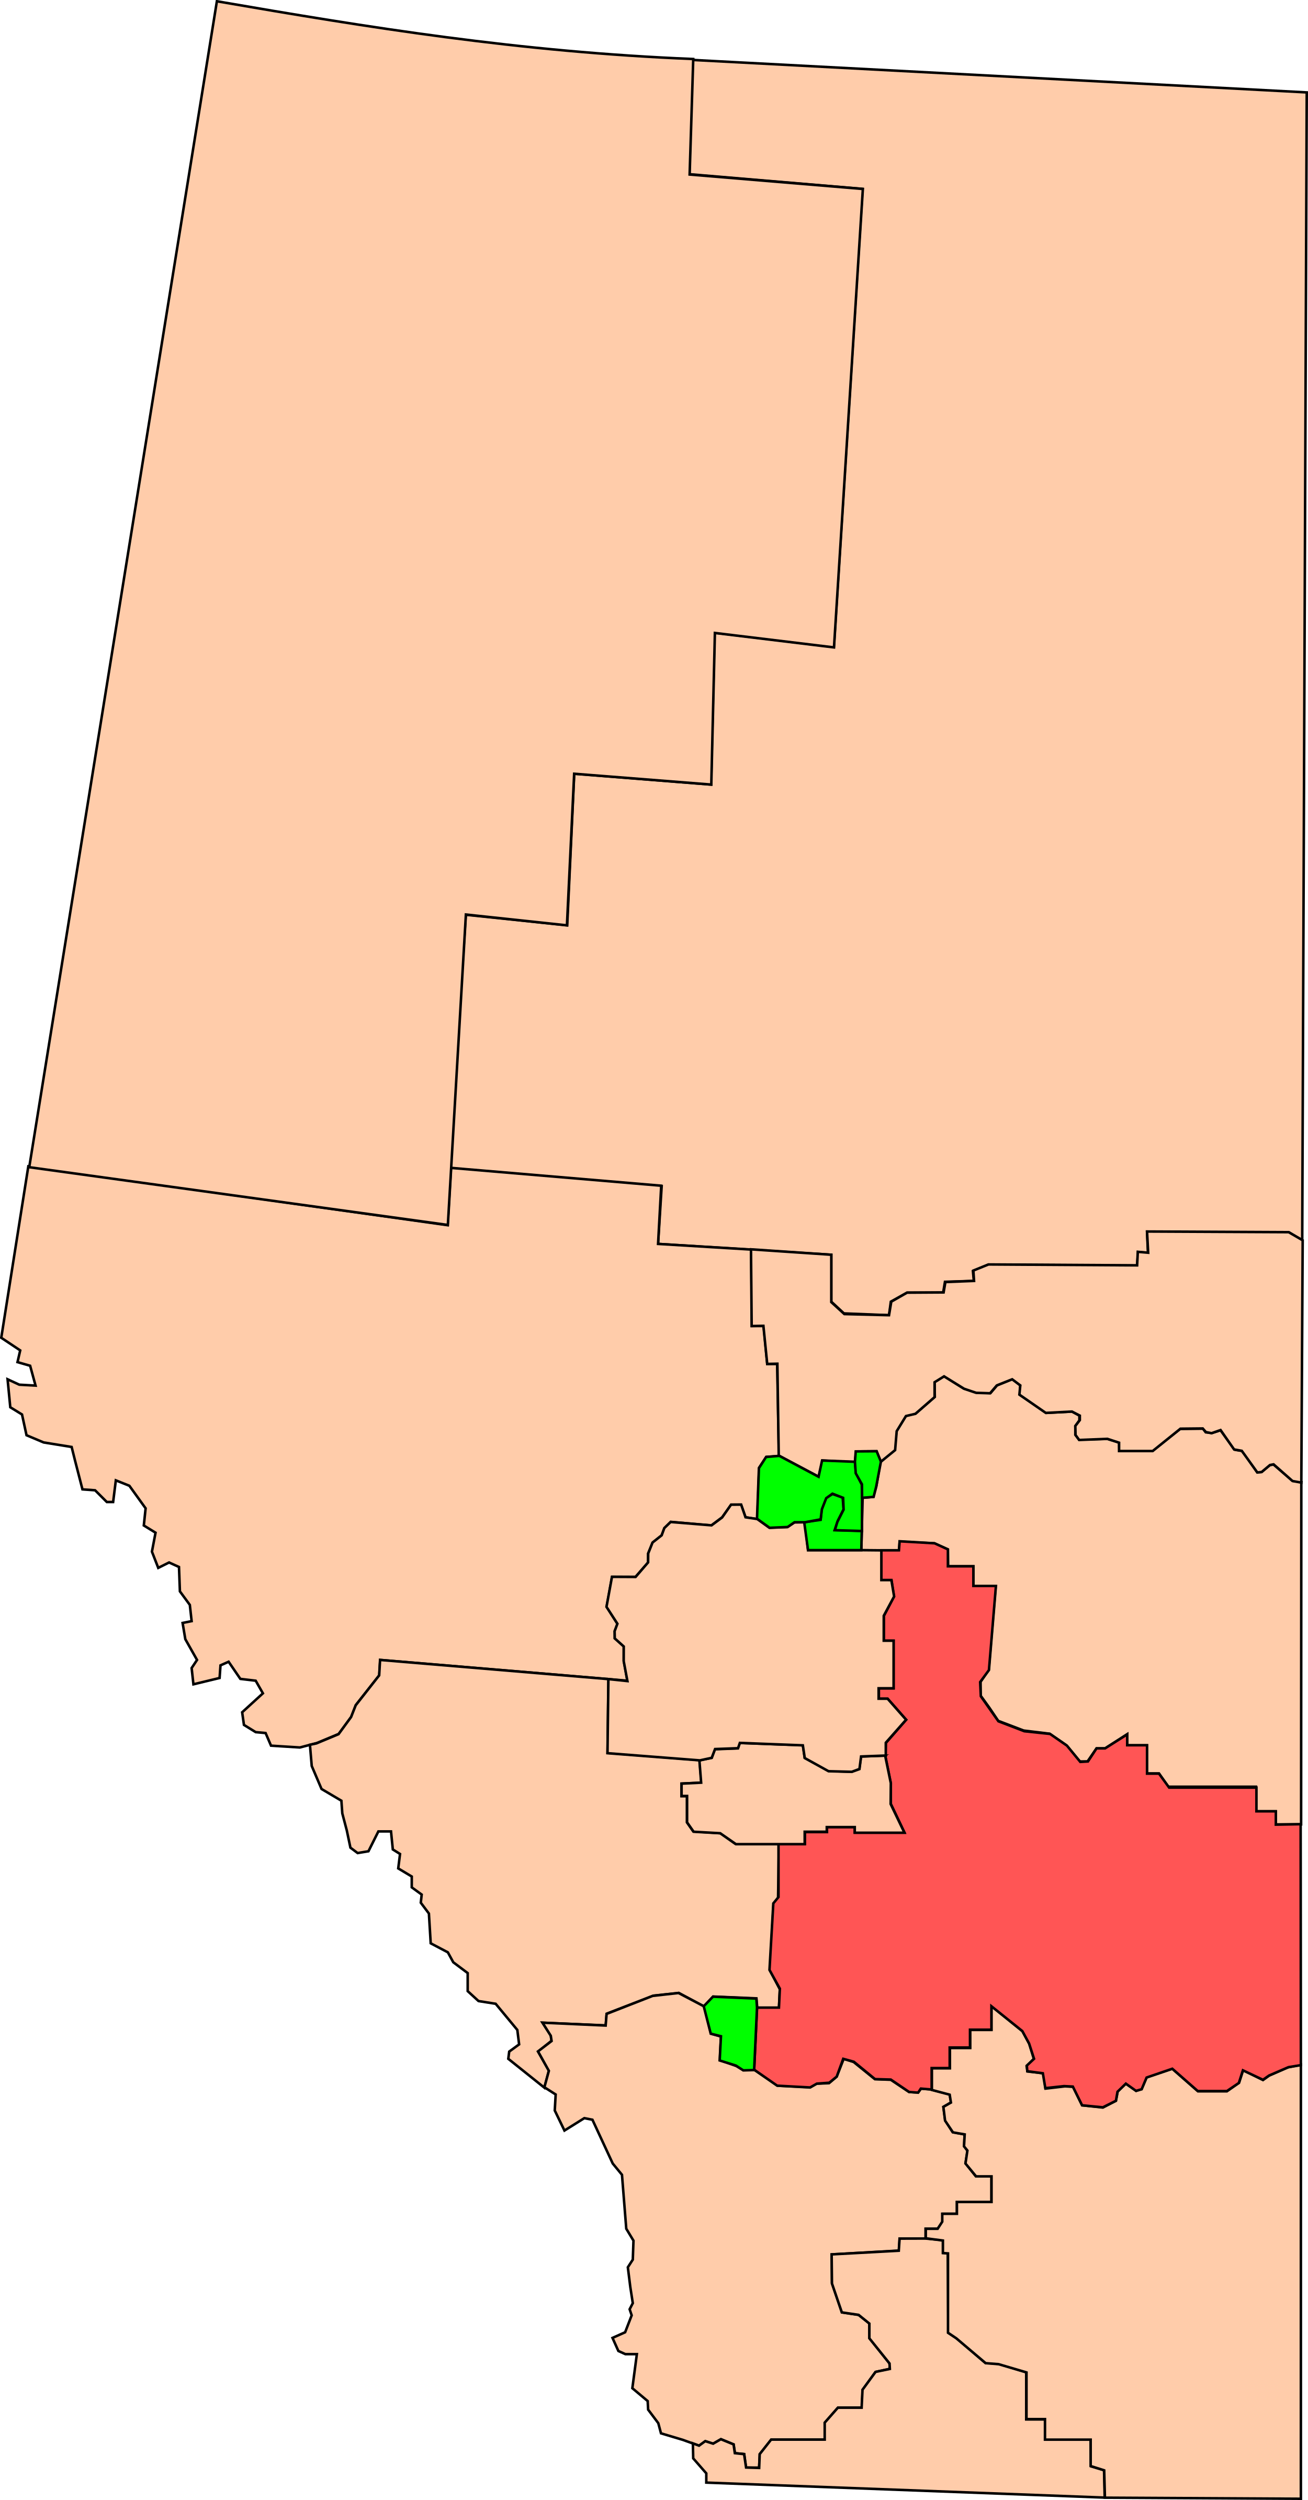 <?xml version="1.0" encoding="UTF-8" standalone="no"?>
<!-- Created with Inkscape (http://www.inkscape.org/) -->
<svg
   xmlns:dc="http://purl.org/dc/elements/1.1/"
   xmlns:cc="http://creativecommons.org/ns#"
   xmlns:rdf="http://www.w3.org/1999/02/22-rdf-syntax-ns#"
   xmlns:svg="http://www.w3.org/2000/svg"
   xmlns="http://www.w3.org/2000/svg"
   xmlns:sodipodi="http://sodipodi.sourceforge.net/DTD/sodipodi-0.dtd"
   xmlns:inkscape="http://www.inkscape.org/namespaces/inkscape"
   width="517.786"
   height="989.393"
   id="svg2"
   sodipodi:version="0.32"
   inkscape:version="0.46"
   version="1.0"
   sodipodi:docname="Alberta federal ridings (rural) - Crowfoot.svg"
   inkscape:output_extension="org.inkscape.output.svg.inkscape">
  <defs
     id="defs4">
    <inkscape:perspective
       sodipodi:type="inkscape:persp3d"
       inkscape:vp_x="0 : 526.18109 : 1"
       inkscape:vp_y="0 : 1000 : 0"
       inkscape:vp_z="744.09448 : 526.18109 : 1"
       inkscape:persp3d-origin="372.04724 : 350.78739 : 1"
       id="perspective10" />
    <inkscape:perspective
       id="perspective2518"
       inkscape:persp3d-origin="372.04724 : 350.78739 : 1"
       inkscape:vp_z="744.09448 : 526.18109 : 1"
       inkscape:vp_y="0 : 1000 : 0"
       inkscape:vp_x="0 : 526.18109 : 1"
       sodipodi:type="inkscape:persp3d" />
    <inkscape:perspective
       sodipodi:type="inkscape:persp3d"
       inkscape:vp_x="0 : 526.18109 : 1"
       inkscape:vp_y="0 : 1000 : 0"
       inkscape:vp_z="744.09448 : 526.18109 : 1"
       inkscape:persp3d-origin="372.04724 : 350.78739 : 1"
       id="perspective2447" />
    <inkscape:perspective
       id="perspective2599"
       inkscape:persp3d-origin="372.04724 : 350.78739 : 1"
       inkscape:vp_z="744.09448 : 526.18109 : 1"
       inkscape:vp_y="0 : 1000 : 0"
       inkscape:vp_x="0 : 526.18109 : 1"
       sodipodi:type="inkscape:persp3d" />
    <inkscape:perspective
       sodipodi:type="inkscape:persp3d"
       inkscape:vp_x="0 : 526.18109 : 1"
       inkscape:vp_y="0 : 1000 : 0"
       inkscape:vp_z="744.09448 : 526.18109 : 1"
       inkscape:persp3d-origin="372.04724 : 350.78739 : 1"
       id="perspective2466" />
    <inkscape:perspective
       id="perspective2822"
       inkscape:persp3d-origin="372.04724 : 350.78739 : 1"
       inkscape:vp_z="744.09448 : 526.18109 : 1"
       inkscape:vp_y="0 : 1000 : 0"
       inkscape:vp_x="0 : 526.18109 : 1"
       sodipodi:type="inkscape:persp3d" />
    <clipPath
       id="clipPath2458"
       clipPathUnits="userSpaceOnUse">
      <path
         id="path2460"
         d="M 0,612 L 792,612 L 792,0 L 0,0 L 0,612 z" />
    </clipPath>
    <inkscape:perspective
       id="perspective4554"
       inkscape:persp3d-origin="542 : 306.66667 : 1"
       inkscape:vp_z="1084 : 460 : 1"
       inkscape:vp_y="0 : 1000 : 0"
       inkscape:vp_x="0 : 460 : 1"
       sodipodi:type="inkscape:persp3d" />
    <inkscape:perspective
       sodipodi:type="inkscape:persp3d"
       inkscape:vp_x="0 : 526.18109 : 1"
       inkscape:vp_y="0 : 1000 : 0"
       inkscape:vp_z="744.09448 : 526.18109 : 1"
       inkscape:persp3d-origin="372.04724 : 350.78739 : 1"
       id="perspective5078" />
    <inkscape:perspective
       sodipodi:type="inkscape:persp3d"
       inkscape:vp_x="0 : 526.18109 : 1"
       inkscape:vp_y="0 : 1000 : 0"
       inkscape:vp_z="744.09448 : 526.18109 : 1"
       inkscape:persp3d-origin="372.04724 : 350.78739 : 1"
       id="perspective2598" />
    <inkscape:perspective
       id="perspective5554"
       inkscape:persp3d-origin="372.04724 : 350.78739 : 1"
       inkscape:vp_z="744.09448 : 526.18109 : 1"
       inkscape:vp_y="0 : 1000 : 0"
       inkscape:vp_x="0 : 526.18109 : 1"
       sodipodi:type="inkscape:persp3d" />
    <inkscape:perspective
       sodipodi:type="inkscape:persp3d"
       inkscape:vp_x="0 : 526.18109 : 1"
       inkscape:vp_y="0 : 1000 : 0"
       inkscape:vp_z="744.09448 : 526.18109 : 1"
       inkscape:persp3d-origin="372.04724 : 350.78739 : 1"
       id="perspective2513" />
    <inkscape:perspective
       sodipodi:type="inkscape:persp3d"
       inkscape:vp_x="0 : 631.25 : 1"
       inkscape:vp_y="0 : 1000 : 0"
       inkscape:vp_z="1303.75 : 631.25 : 1"
       inkscape:persp3d-origin="651.875 : 420.83333 : 1"
       id="perspective2555" />
    <inkscape:perspective
       sodipodi:type="inkscape:persp3d"
       inkscape:vp_x="0 : 526.18109 : 1"
       inkscape:vp_y="0 : 1000 : 0"
       inkscape:vp_z="744.09448 : 526.18109 : 1"
       inkscape:persp3d-origin="372.04724 : 350.78739 : 1"
       id="perspective3445" />
  </defs>
  <sodipodi:namedview
     id="base"
     pagecolor="#ffffff"
     bordercolor="#666666"
     borderopacity="1.0"
     gridtolerance="10000"
     guidetolerance="10"
     objecttolerance="10"
     inkscape:pageopacity="0.0"
     inkscape:pageshadow="2"
     inkscape:zoom="0.7"
     inkscape:cx="115.4726"
     inkscape:cy="484.03452"
     inkscape:document-units="px"
     inkscape:current-layer="g2825"
     showgrid="false"
     inkscape:window-width="1280"
     inkscape:window-height="975"
     inkscape:window-x="-4"
     inkscape:window-y="-4" />
  <g
     inkscape:label="Layer 1"
     inkscape:groupmode="layer"
     id="layer1"
     transform="translate(64.429,-36.148)">
    <g
       transform="translate(-880.429,-1230.562)"
       id="g2825"
       inkscape:label="Layer 1">
      <path
         style="fill:#ffccaa;fill-opacity:1;fill-rule:evenodd;stroke:#000000;stroke-width:1px;stroke-linecap:butt;stroke-linejoin:miter;stroke-opacity:1"
         d="M 209.643,59.862 L 452.857,72.719 L 451.071,527.005 L 445.714,523.791 L 389.643,523.791 L 390,532.005 L 386.071,531.648 L 385.714,537.005 L 326.786,536.648 L 322.5,538.434 L 320.714,539.148 L 321.071,543.076 L 309.643,543.434 L 308.929,547.719 L 294.643,547.719 L 288.214,551.291 L 287.5,556.648 L 269.643,555.934 L 264.643,551.291 L 264.643,532.719 L 196.071,528.434 L 197.5,505.576 L 113.571,498.434 L 119.956,398.162 L 160.109,402.329 L 162.887,342.351 L 217.057,346.644 L 218.445,286.54 L 265.67,292.222 L 277.034,110.9 L 208.47,105.092 L 209.643,59.862 z"
         id="path6820"
         transform="translate(880.429,1230.562)" />
      <path
         style="fill:#ffccaa;fill-opacity:1;fill-rule:evenodd;stroke:#000000;stroke-width:1px;stroke-linecap:butt;stroke-linejoin:miter;stroke-opacity:1"
         d="M -53.214,497.719 L -63.929,565.576 L -56.429,570.576 L -57.5,575.219 L -52.5,576.648 L -50.357,584.505 L -56.786,584.148 L -61.429,582.005 L -60.357,593.076 L -55.714,595.934 L -53.929,604.148 L -47.143,607.005 L -36.071,608.791 L -34.643,614.505 L -31.786,625.576 L -26.786,625.934 L -22.143,630.576 L -19.643,630.576 L -18.571,622.005 L -13.214,624.148 L -6.786,633.076 L -7.5,639.862 L -2.857,642.719 L -4.286,650.219 L -1.786,656.648 L 2.5,654.505 L 6.429,656.291 L 6.786,665.934 L 10.714,671.291 L 11.429,677.719 L 7.857,678.434 L 8.929,684.862 L 13.571,693.076 L 11.429,696.291 L 12.143,702.719 L 22.5,700.219 L 22.857,695.219 L 26.071,693.791 L 30.714,700.576 L 36.786,701.291 L 39.643,706.291 L 31.429,713.791 L 32.143,718.791 L 36.786,721.648 L 40.714,722.005 L 42.857,727.005 L 54.286,727.719 L 61.071,725.934 L 69.643,722.362 L 74.643,715.576 L 76.429,710.934 L 85.714,699.148 L 86.071,693.076 L 183.929,701.291 L 182.5,693.434 L 182.5,687.719 L 178.929,684.505 L 178.929,681.648 L 180,678.791 L 175.714,672.005 L 177.857,660.219 L 187.143,660.219 L 192.143,654.505 L 192.143,650.934 L 193.929,646.648 L 197.5,643.791 L 198.571,640.934 L 201.071,638.434 L 217.143,639.862 L 221.429,636.648 L 225,631.648 L 228.929,631.648 L 230.714,636.648 L 235.357,637.362 L 236.071,617.005 L 238.929,612.719 L 243.929,612.362 L 243.214,575.934 L 239.286,575.934 L 237.857,560.934 L 233.214,560.934 L 232.946,530.666 L 196.071,528.434 L 197.321,505.398 L 114.107,498.344 L 112.768,521.023 L -53.214,497.719 z"
         id="path6822"
         transform="translate(880.429,1230.562)" />
      <path
         style="fill:#ffccaa;fill-opacity:1;fill-rule:evenodd;stroke:#000000;stroke-width:1px;stroke-linecap:butt;stroke-linejoin:miter;stroke-opacity:1"
         d="M 58.259,726.648 L 58.973,735.041 L 62.857,744.148 L 70.714,748.791 L 71.071,753.791 L 72.857,760.576 L 74.286,767.362 L 77.143,769.505 L 81.429,768.791 L 85.357,760.934 L 90.357,760.934 L 91.071,768.076 L 93.929,769.862 L 93.214,775.576 L 98.571,778.791 L 98.571,783.076 L 102.5,785.934 L 102.143,789.148 L 105.357,793.434 L 106.071,805.219 L 112.857,808.791 L 115,812.719 L 120.714,817.005 L 120.714,824.148 L 125,828.076 L 131.786,829.148 L 140.357,839.505 L 141.071,845.219 L 137.143,848.076 L 136.786,850.934 L 151.071,862.362 L 152.857,855.576 L 148.571,848.076 L 153.929,843.791 L 153.571,841.648 L 150.357,836.648 L 175.357,837.719 L 175.714,833.076 L 194.286,825.934 L 204.286,824.862 L 214.286,830.219 L 217.857,826.291 L 235,827.005 L 235.357,830.934 L 243.929,830.934 L 244.286,823.434 L 240.357,815.934 L 241.786,789.505 L 243.571,787.362 L 243.929,765.934 L 226.786,765.934 L 220.714,761.648 L 210,760.934 L 207.5,757.362 L 207.5,747.005 L 205.357,747.005 L 205.357,742.005 L 213.214,741.648 L 212.5,732.719 L 176.071,729.862 L 176.429,700.666 L 86.027,693.076 L 85.67,699.193 L 76.384,711.023 L 74.554,715.666 L 69.598,722.451 L 60.804,726.112 L 58.259,726.648 z"
         id="path6824"
         transform="translate(880.429,1230.562)" />
      <path
         style="fill:#ffccaa;fill-opacity:1;fill-rule:evenodd;stroke:#000000;stroke-width:1px;stroke-linecap:butt;stroke-linejoin:miter;stroke-opacity:1"
         d="M 151.071,862.184 L 155.536,865.041 L 155.179,871.38 L 159.018,879.326 L 166.875,874.416 L 170.089,875.041 L 178.125,892.362 L 181.786,896.826 L 183.482,918.166 L 186.339,922.898 L 186.071,930.398 L 184.107,933.434 L 185.089,941.291 L 186.071,947.63 L 184.821,950.041 L 185.625,952.451 L 183.036,959.148 L 178.036,961.38 L 180.357,966.559 L 183.125,967.809 L 187.679,967.809 L 185.893,981.291 L 191.964,986.38 L 192.143,989.773 L 196.161,995.13 L 197.232,999.148 L 205.893,1001.737 L 212.321,1004.059 L 214.821,1002.273 L 217.857,1003.255 L 220.982,1001.469 L 225.982,1003.523 L 226.518,1007.005 L 230.179,1007.362 L 230.893,1012.719 L 236.071,1012.719 L 236.339,1007.362 L 240.893,1001.648 L 262.143,1001.648 L 262.054,994.951 L 267.321,988.969 L 276.786,988.969 L 277.054,981.916 L 282.143,974.862 L 287.857,973.612 L 287.679,971.469 L 279.732,961.469 L 279.732,955.666 L 275.446,952.273 L 268.839,951.291 L 264.911,939.684 L 264.821,928.344 L 291.429,926.826 L 291.696,922.094 L 301.964,922.094 L 301.964,918.166 L 306.786,918.166 L 308.75,915.487 L 308.75,912.273 L 314.375,912.273 L 314.375,907.63 L 328.036,907.63 L 328.036,897.451 L 321.875,897.451 L 317.768,892.273 L 318.571,887.362 L 317.232,885.487 L 317.411,880.844 L 312.679,879.951 L 309.732,875.309 L 309.018,869.951 L 312.054,868.166 L 311.518,864.951 L 303.75,862.987 L 300.179,862.719 L 299.018,864.237 L 295.446,864.059 L 288.214,859.237 L 281.875,858.969 L 273.482,852.184 L 269.554,850.934 L 266.786,857.987 L 263.75,860.576 L 258.839,860.755 L 256.339,862.184 L 243.393,861.559 L 234.196,855.309 L 229.747,855.382 L 227.095,853.804 L 220.529,851.405 L 220.971,842.124 L 216.993,840.988 L 214.279,830.192 L 204.177,824.888 L 193.949,826.025 L 175.703,833.159 L 175.325,837.768 L 150.323,836.631 L 153.606,841.809 L 153.922,843.892 L 148.556,847.996 L 152.849,855.698 L 151.071,862.184 z"
         id="path6826"
         transform="translate(880.429,1230.562)" />
      <path
         style="fill:#ffccaa;fill-opacity:1;fill-rule:evenodd;stroke:#000000;stroke-width:1px;stroke-linecap:butt;stroke-linejoin:miter;stroke-opacity:1"
         d="M 209.859,1003.117 L 209.985,1009.052 L 215.162,1014.986 L 215.162,1018.648 L 372.873,1024.583 L 372.62,1013.724 L 367.443,1012.209 L 367.317,1001.602 L 349.26,1001.602 L 349.26,993.647 L 341.81,993.647 L 341.81,974.959 L 330.951,971.676 L 325.648,971.297 L 314.157,961.448 L 311.001,959.428 L 310.748,927.861 L 308.854,927.735 L 308.854,922.684 L 301.909,922.053 L 291.682,922.084 L 291.366,926.882 L 264.786,928.334 L 264.913,939.856 L 268.827,951.284 L 275.456,952.262 L 279.718,955.703 L 279.718,961.543 L 287.704,971.487 L 287.83,973.665 L 282.18,974.833 L 277.003,981.904 L 276.656,989.007 L 267.248,989.007 L 262.04,994.941 L 262.04,1001.634 L 240.827,1001.634 L 236.313,1007.379 L 236.092,1012.84 L 230.915,1012.682 L 230.125,1007.379 L 226.464,1007 L 225.958,1003.528 L 220.939,1001.476 L 217.877,1003.244 L 214.752,1002.233 L 212.29,1004.033 L 209.859,1003.117 z"
         id="path6828"
         transform="translate(880.429,1230.562)" />
      <path
         style="fill:#ffccaa;fill-opacity:1;fill-rule:evenodd;stroke:#000000;stroke-width:1px;stroke-linecap:butt;stroke-linejoin:miter;stroke-opacity:1"
         d="M 372.967,1024.615 L 450.536,1025.041 L 450.536,853.255 L 445.357,854.326 L 438.036,857.541 L 435.536,859.326 L 427.679,855.398 L 426.071,860.398 L 421.25,863.791 L 409.821,863.791 L 399.643,854.862 L 389.464,858.255 L 387.5,862.898 L 385.357,863.612 L 381.25,860.755 L 378.036,863.791 L 377.321,867.541 L 372.143,870.219 L 363.929,869.326 L 360.357,862.005 L 357.143,861.826 L 349.464,862.719 L 348.571,856.648 L 342.321,855.934 L 341.964,853.791 L 344.821,850.934 L 343.036,845.041 L 340.357,840.041 L 328.036,830.041 L 328.036,839.505 L 319.643,839.505 L 319.643,846.648 L 311.607,846.648 L 311.607,854.684 L 304.464,854.684 L 304.464,863.255 L 311.518,865.13 L 312.009,868.255 L 309.018,869.951 L 309.688,875.398 L 312.812,880.041 L 317.455,880.844 L 317.188,885.576 L 318.527,887.228 L 317.768,892.362 L 321.964,897.451 L 328.08,897.451 L 328.08,907.585 L 314.375,907.585 L 314.375,912.273 L 308.571,912.273 L 308.571,915.398 L 306.741,918.21 L 302.054,918.21 L 302.054,921.96 L 308.839,922.853 L 308.839,927.809 L 310.848,927.943 L 310.848,959.326 L 314.152,961.559 L 325.759,971.38 L 330.893,971.782 L 341.92,975.041 L 341.92,993.523 L 349.241,993.523 L 349.241,1001.648 L 367.321,1001.648 L 367.321,1012.094 L 372.679,1013.791 L 372.967,1024.615 z"
         id="path6830"
         transform="translate(880.429,1230.562)" />
      <path
         style="fill:#ffccaa;fill-opacity:1;fill-rule:evenodd;stroke:#000000;stroke-width:1px;stroke-linecap:butt;stroke-linejoin:miter;stroke-opacity:1"
         d="M 450.804,622.719 L 447.232,622.184 L 439.732,615.755 L 438.304,615.934 L 435,618.701 L 433.214,618.791 C 433.214,618.791 427.5,610.309 427.054,610.309 C 426.607,610.309 424.286,609.862 424.286,609.862 L 418.75,602.184 L 415.357,603.255 L 412.857,602.987 L 411.786,601.559 L 402.768,601.648 L 391.964,610.219 L 378.661,610.219 L 378.571,607.005 L 373.839,605.576 L 362.679,605.844 L 361.25,603.969 L 361.25,600.487 L 362.857,598.255 L 362.857,596.38 L 359.911,594.773 L 349.732,595.309 L 339.286,588.166 L 339.464,584.416 L 336.339,581.916 L 330.268,584.416 L 327.679,587.451 L 322.143,587.273 L 317.054,585.666 L 309.286,580.755 L 305.536,583.076 L 305.625,588.969 L 298.036,595.576 L 294.286,596.291 L 290.446,602.541 L 289.732,609.773 L 284.107,614.773 L 282.5,624.237 L 281.339,628.523 L 277.054,628.88 L 276.518,649.684 L 291.518,649.773 L 291.696,646.291 L 305.446,646.916 L 310.804,649.326 L 310.893,656.023 L 320.893,656.023 L 320.893,663.88 L 329.732,663.88 L 326.964,697.005 L 323.75,701.737 L 323.75,707.184 L 327.232,712.005 L 330.714,717.184 L 340.804,721.023 L 351.071,722.273 L 357.679,726.826 L 363.036,733.255 L 366.071,733.255 L 369.643,728.076 L 373.036,728.076 L 381.786,722.451 L 381.786,726.916 L 389.554,726.916 L 389.554,737.987 L 394.375,737.987 L 398.036,743.255 L 432.768,743.255 L 432.768,752.987 L 440.536,752.987 L 440.536,758.166 L 450.625,758.166 L 450.714,622.451 L 450.804,622.747 L 450.804,622.719 z"
         id="path6832"
         transform="translate(880.429,1230.562)"
         sodipodi:nodetypes="ccccccscccccccccccccccccccccccccccccccccccccccccccccccccccccccccccccccccccccc" />
    </g>
    <g
       inkscape:label="Layer 1"
       id="g5561"
       transform="translate(975.238,953.825)"
       style="fill:#ffccaa;fill-opacity:1">
      <g
         transform="translate(-7.161,-2939.55)"
         id="Canada"
         style="fill:#ffccaa;fill-opacity:1">
        <g
           style="fill:#ffccaa;fill-opacity:1"
           class="noServices"
           id="CA-NU"
           transform="translate(-1891.006,-614.173)" />
      </g>
      <g
         id="Yukon"
         style="fill:#ffccaa;fill-opacity:1;stroke:#ffffff"
         transform="matrix(0.871,0,0,0.943,-14.763,-71.743)" />
      <g
         id="g2642"
         transform="translate(734.678,86.533)"
         style="fill:#ffccaa;fill-opacity:1" />
      <path
         style="fill:#ffccaa;fill-opacity:1;fill-rule:evenodd;stroke:#000000;stroke-width:1px;stroke-linecap:butt;stroke-linejoin:miter;stroke-opacity:1"
         d="M 21.429,36.648 L -52.857,498.076 L 112.857,520.934 L 120,398.076 L 160,402.362 L 162.857,342.362 L 217.143,346.648 L 218.571,286.648 L 265.714,292.362 L 277.143,110.934 L 208.571,105.219 L 210,59.505 C 141.103,56.718 80.977,46.914 21.429,36.648 z"
         id="path6048"
         transform="translate(-975.238,-953.825)"
         sodipodi:nodetypes="ccccccccccccc" />
    </g>
    <path
       style="fill:#ffccaa;fill-opacity:1;fill-rule:evenodd;stroke:#000000;stroke-width:1px;stroke-linecap:butt;stroke-linejoin:miter;stroke-opacity:1"
       d="M 451.25,527.005 L 450.714,622.898 L 447.232,622.273 L 439.732,615.666 L 438.304,615.934 L 435,618.701 L 433.304,618.88 L 427.143,610.309 L 424.107,609.773 L 418.75,602.094 L 415.179,603.344 L 412.946,602.898 L 411.696,601.469 L 402.857,601.559 L 391.875,610.398 L 378.571,610.398 L 378.571,607.094 L 373.929,605.576 L 362.768,606.023 L 361.339,604.059 L 361.25,600.487 L 363.036,598.166 L 363.036,596.38 L 359.911,594.773 L 349.554,595.309 L 339.107,588.076 L 339.464,584.416 L 336.25,582.005 L 330.179,584.416 L 327.5,587.541 L 321.964,587.362 L 317.232,585.755 L 309.286,580.844 L 305.536,583.166 L 305.536,589.059 L 297.946,595.666 L 294.196,596.559 L 290.536,602.541 L 289.911,610.041 L 284.196,614.684 L 282.589,610.487 L 274.464,610.576 L 274.018,614.773 L 266.964,614.505 L 261.161,614.148 L 259.643,620.576 L 243.839,612.184 L 243.304,575.844 L 239.286,575.934 L 237.768,560.844 L 233.125,560.934 L 232.857,530.576 L 264.643,532.719 L 264.643,551.469 L 269.821,556.201 L 287.5,556.648 L 288.393,551.291 L 294.643,547.719 L 309.107,547.63 L 309.821,543.523 L 321.161,543.076 L 320.893,538.969 L 326.875,536.559 L 385.714,536.916 L 385.982,531.559 L 390.089,531.916 L 389.643,523.523 L 445.714,523.791 L 451.25,527.005 z"
       id="path6834" />
    <path
       style="fill:#ff5555;fill-opacity:1;fill-rule:evenodd;stroke:#000000;stroke-width:1px;stroke-linecap:butt;stroke-linejoin:miter;stroke-opacity:1"
       d="M 450.446,758.076 L 450.536,853.434 L 445.625,854.237 L 437.946,857.541 L 435.536,859.237 L 427.589,855.487 L 425.982,860.487 L 421.25,863.701 L 409.732,863.701 L 399.643,854.862 L 389.464,858.344 L 387.5,862.987 L 385.268,863.612 L 381.25,860.755 L 377.946,863.969 L 377.321,867.541 L 372.143,870.13 L 363.929,869.326 L 360.268,861.916 L 356.786,861.737 L 349.375,862.541 L 348.393,856.648 L 342.232,855.844 L 342.054,853.612 L 344.911,850.934 L 342.946,844.862 L 340.268,839.951 L 328.036,830.13 L 328.036,839.416 L 319.554,839.416 L 319.554,846.469 L 311.518,846.469 L 311.518,854.594 L 304.375,854.594 L 304.375,863.076 L 300.089,862.719 L 299.018,864.326 L 295.446,864.059 L 288.214,859.148 L 281.964,858.969 L 273.571,852.094 L 269.375,850.934 L 266.786,857.987 L 263.839,860.398 L 258.929,860.755 L 256.25,862.273 L 243.214,861.559 L 234.107,855.219 L 235.268,830.666 L 243.929,830.666 L 244.286,823.166 L 240.179,815.755 L 241.696,789.416 L 243.75,786.916 L 243.75,765.934 L 254.196,765.934 L 254.196,761.201 L 262.946,761.201 L 262.946,759.237 L 273.929,759.237 L 273.929,761.291 L 293.571,761.291 L 288.214,750.041 L 288.214,741.916 L 286.071,731.201 L 286.25,725.934 L 294.286,716.737 L 288.304,709.951 L 286.964,708.434 L 283.482,708.434 L 283.482,704.326 L 289.286,704.326 L 289.286,685.487 L 285.446,685.487 L 285.446,675.666 L 289.464,667.987 L 288.482,661.469 L 284.464,661.469 L 284.464,649.684 L 291.429,649.684 L 291.696,646.112 L 305.536,646.916 L 310.804,649.326 L 310.804,656.023 L 320.893,656.023 L 320.893,663.791 L 329.821,663.791 L 327.054,697.094 L 323.571,701.826 L 323.839,707.451 L 330.804,717.362 L 341.071,721.291 L 351.25,722.362 L 357.946,727.005 L 363.214,733.434 L 366.25,733.255 L 369.643,728.076 L 373.036,728.076 L 381.786,722.541 L 381.786,726.826 L 389.643,726.826 L 389.643,738.076 L 394.375,738.076 L 398.393,743.612 L 432.946,743.612 L 432.946,752.987 L 440.625,752.987 L 440.625,758.255 L 450.446,758.076 z"
       id="path6836" />
    <path
       style="fill:#ffccaa;fill-opacity:1;fill-rule:evenodd;stroke:#000000;stroke-width:1px;stroke-linecap:butt;stroke-linejoin:miter;stroke-opacity:1"
       d="M 286.25,730.934 L 276.429,731.291 L 275.714,736.291 L 272.679,737.362 L 263.571,737.005 L 254.107,731.826 L 253.393,726.826 L 228.393,725.934 L 227.679,728.076 L 218.571,728.434 L 217.321,731.826 L 212.433,732.809 L 213.125,741.648 L 205.379,742.027 L 205.379,746.916 L 207.567,746.916 L 207.567,757.362 L 210.156,761.068 L 220.687,761.659 L 226.906,765.984 L 254.117,765.984 L 254.117,761.059 L 262.861,761.059 L 262.861,759.229 L 273.941,759.229 L 273.941,761.47 L 293.607,761.47 L 288.146,750.106 L 288.209,741.835 L 286.031,731.292 L 286.25,730.934 z"
       id="path6838" />
    <path
       style="fill:#ffccaa;fill-opacity:1;fill-rule:evenodd;stroke:#000000;stroke-width:1px;stroke-linecap:butt;stroke-linejoin:miter;stroke-opacity:1"
       d="M 276.466,649.627 L 255.442,649.627 L 254.18,638.578 L 250.076,638.642 L 247.298,640.472 L 240.101,640.725 L 235.366,637.316 L 230.694,636.621 L 228.957,631.602 L 224.964,631.634 L 221.429,636.7 L 217.246,639.81 L 201.052,638.484 L 198.558,640.883 L 197.501,643.755 L 193.886,646.612 L 192.166,650.937 L 192.134,654.473 L 187.178,660.234 L 177.834,660.186 L 175.656,672.071 L 179.981,678.748 L 178.876,681.699 L 178.939,684.556 L 182.49,687.744 L 182.475,693.569 L 183.942,701.445 L 176.414,700.655 L 176.051,729.981 L 212.606,732.823 L 217.309,731.812 L 218.635,728.34 L 227.726,728.009 L 228.452,725.909 L 253.39,726.872 L 254.148,731.907 L 263.555,737.116 L 272.757,737.352 L 275.803,736.216 L 276.435,731.276 L 286.22,730.913 L 286.22,725.83 L 294.254,716.739 L 286.931,708.421 L 283.379,708.421 L 283.379,704.286 L 289.314,704.286 L 289.314,685.456 L 285.415,685.456 L 285.415,675.591 L 289.519,667.952 L 288.43,661.481 L 284.468,661.481 L 284.468,649.706 L 276.466,649.627 z"
       id="path6840" />
    <path
       style="fill:#00ff00;fill-opacity:1;fill-rule:evenodd;stroke:#000000;stroke-width:1px;stroke-linecap:butt;stroke-linejoin:miter;stroke-opacity:1"
       d="M 276.719,641.988 L 265.986,641.672 L 267.248,637.947 L 269.521,633.465 L 269.143,628.793 L 265.102,627.404 L 262.513,629.045 L 260.809,633.654 L 260.43,637.631 L 253.927,638.578 L 255.442,649.627 L 276.529,649.627 L 276.719,641.988 z"
       id="path6842" />
    <path
       style="fill:#00ff00;fill-opacity:1;fill-rule:evenodd;stroke:#000000;stroke-width:1px;stroke-linecap:butt;stroke-linejoin:miter;stroke-opacity:1"
       d="M 276.845,628.856 L 276.719,623.679 L 274.446,619.196 L 274.004,614.65 L 260.998,614.145 L 259.609,620.585 L 244.078,612.314 L 238.838,612.756 L 235.997,617.176 L 235.239,637.189 L 240.227,640.788 L 247.361,640.472 L 250.076,638.578 L 254.243,638.578 L 260.43,637.442 L 260.935,633.401 L 262.64,629.045 L 265.102,627.277 L 269.332,628.919 L 269.521,633.591 L 267.059,638.452 L 266.049,641.735 L 276.782,642.051 L 276.845,628.856 z"
       id="path6844" />
    <path
       style="fill:#00ff00;fill-rule:evenodd;stroke:#000000;stroke-width:1px;stroke-linecap:butt;stroke-linejoin:miter;stroke-opacity:1"
       d="M 274.32,610.547 L 282.59,610.484 L 284.295,614.587 L 282.401,624.563 L 281.391,628.54 L 276.845,628.919 L 276.782,623.552 L 274.32,619.196 L 274.004,614.65 L 274.32,610.547 z"
       id="path6846" />
    <path
       style="fill:#00ff00;fill-opacity:1;fill-rule:evenodd;stroke:#000000;stroke-width:1px;stroke-linecap:butt;stroke-linejoin:miter;stroke-opacity:1"
       d="M 217.814,826.341 L 234.987,827.098 L 235.239,830.634 L 234.103,855.382 L 229.81,855.509 L 226.906,853.615 L 220.466,851.594 L 220.971,841.998 L 216.93,840.988 L 214.152,830.129 L 217.814,826.341 z"
       id="path6848" />
  </g>
</svg>
